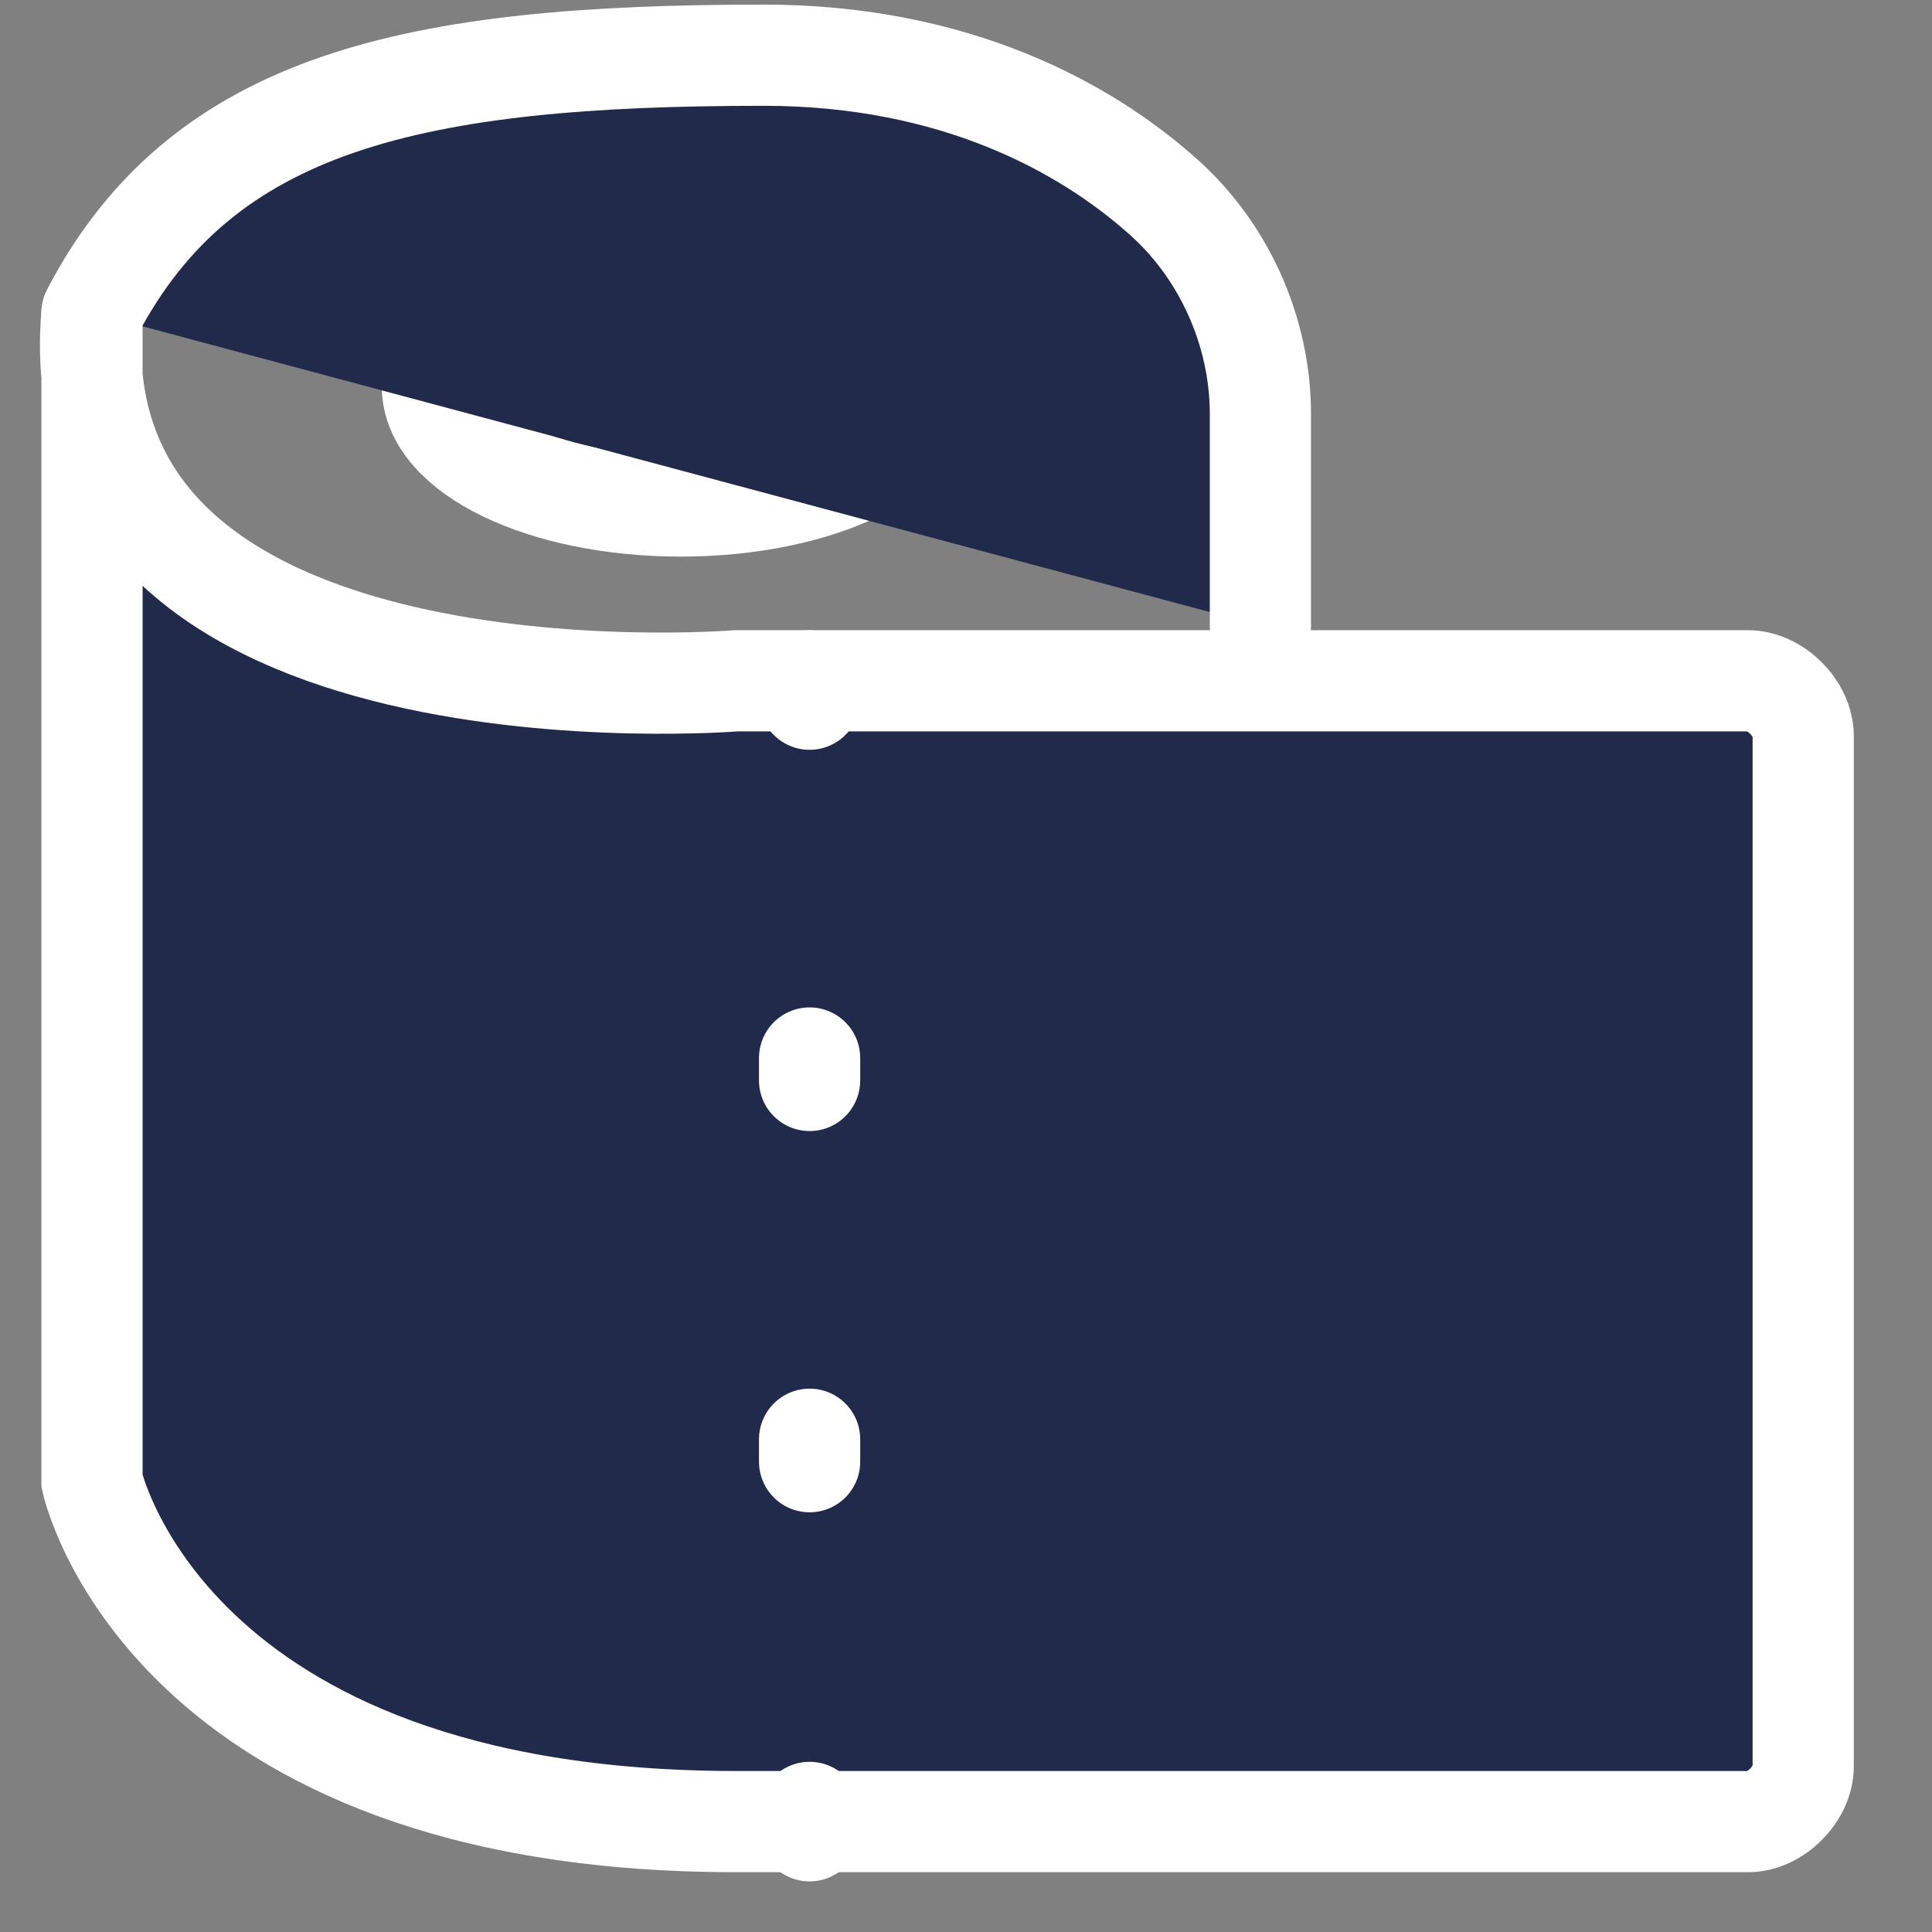 <svg xmlns="http://www.w3.org/2000/svg" xmlns:xlink="http://www.w3.org/1999/xlink" width="21px" height="21px" viewBox="0 0 21 21" version="1.1">
    <rect x="0" y="0" width="21" height="21" fill="#808080" stroke="none"/>
    <!-- Generator: Sketch 52.5 (67469) - http://www.bohemiancoding.com/sketch -->
    <title>toilet</title>
    <desc fill="#222a4b">Created with Sketch.</desc>
    <g id="Page-1" stroke="none" stroke-width="1" fill="none" fill-rule="evenodd" stroke-linecap="round">
        <g id="toilet" stroke="#ffffff" stroke-width="1.1">
            <ellipse id="Oval" cx="7.4" cy="4.2" rx="2.7" ry="1.3" fill="#222a4b"/>
            <path d="M1,3.4 L1,16.1 C1,16.1 1.8,19.8 8,19.8 L19,19.8 C19.3,19.8 19.6,19.5 19.6,19.2 L19.6,8 C19.6,7.7 19.3,7.4 19,7.4 L8,7.4 C8,7.4 0.6,8 1,3.4 Z" id="Path" fill="#222a4b"/>
            <path d="M13.7,6.8 L13.7,4.5 C13.7,3.6 13.3,2.7 12.6,2.1 C11.8,1.4 10.4,0.6 8.3,0.6 C4.5,0.6 2.2,1.1 1,3.4" id="Path" fill="#222a4b"/>
            <g id="Group" transform="translate(8, 7)">
                <path d="M0.8,0.4 L0.8,0.6" id="Path" fill="#222a4b"/>
                <path d="M0.8,4.5 L0.8,10.8" id="Path" stroke-dasharray="0.244,3.9" fill="#222a4b"/>
                <path d="M0.8,12.7 L0.8,12.9" id="Path" fill="#222a4b"/>
            </g>
        </g>
    </g>
</svg>
